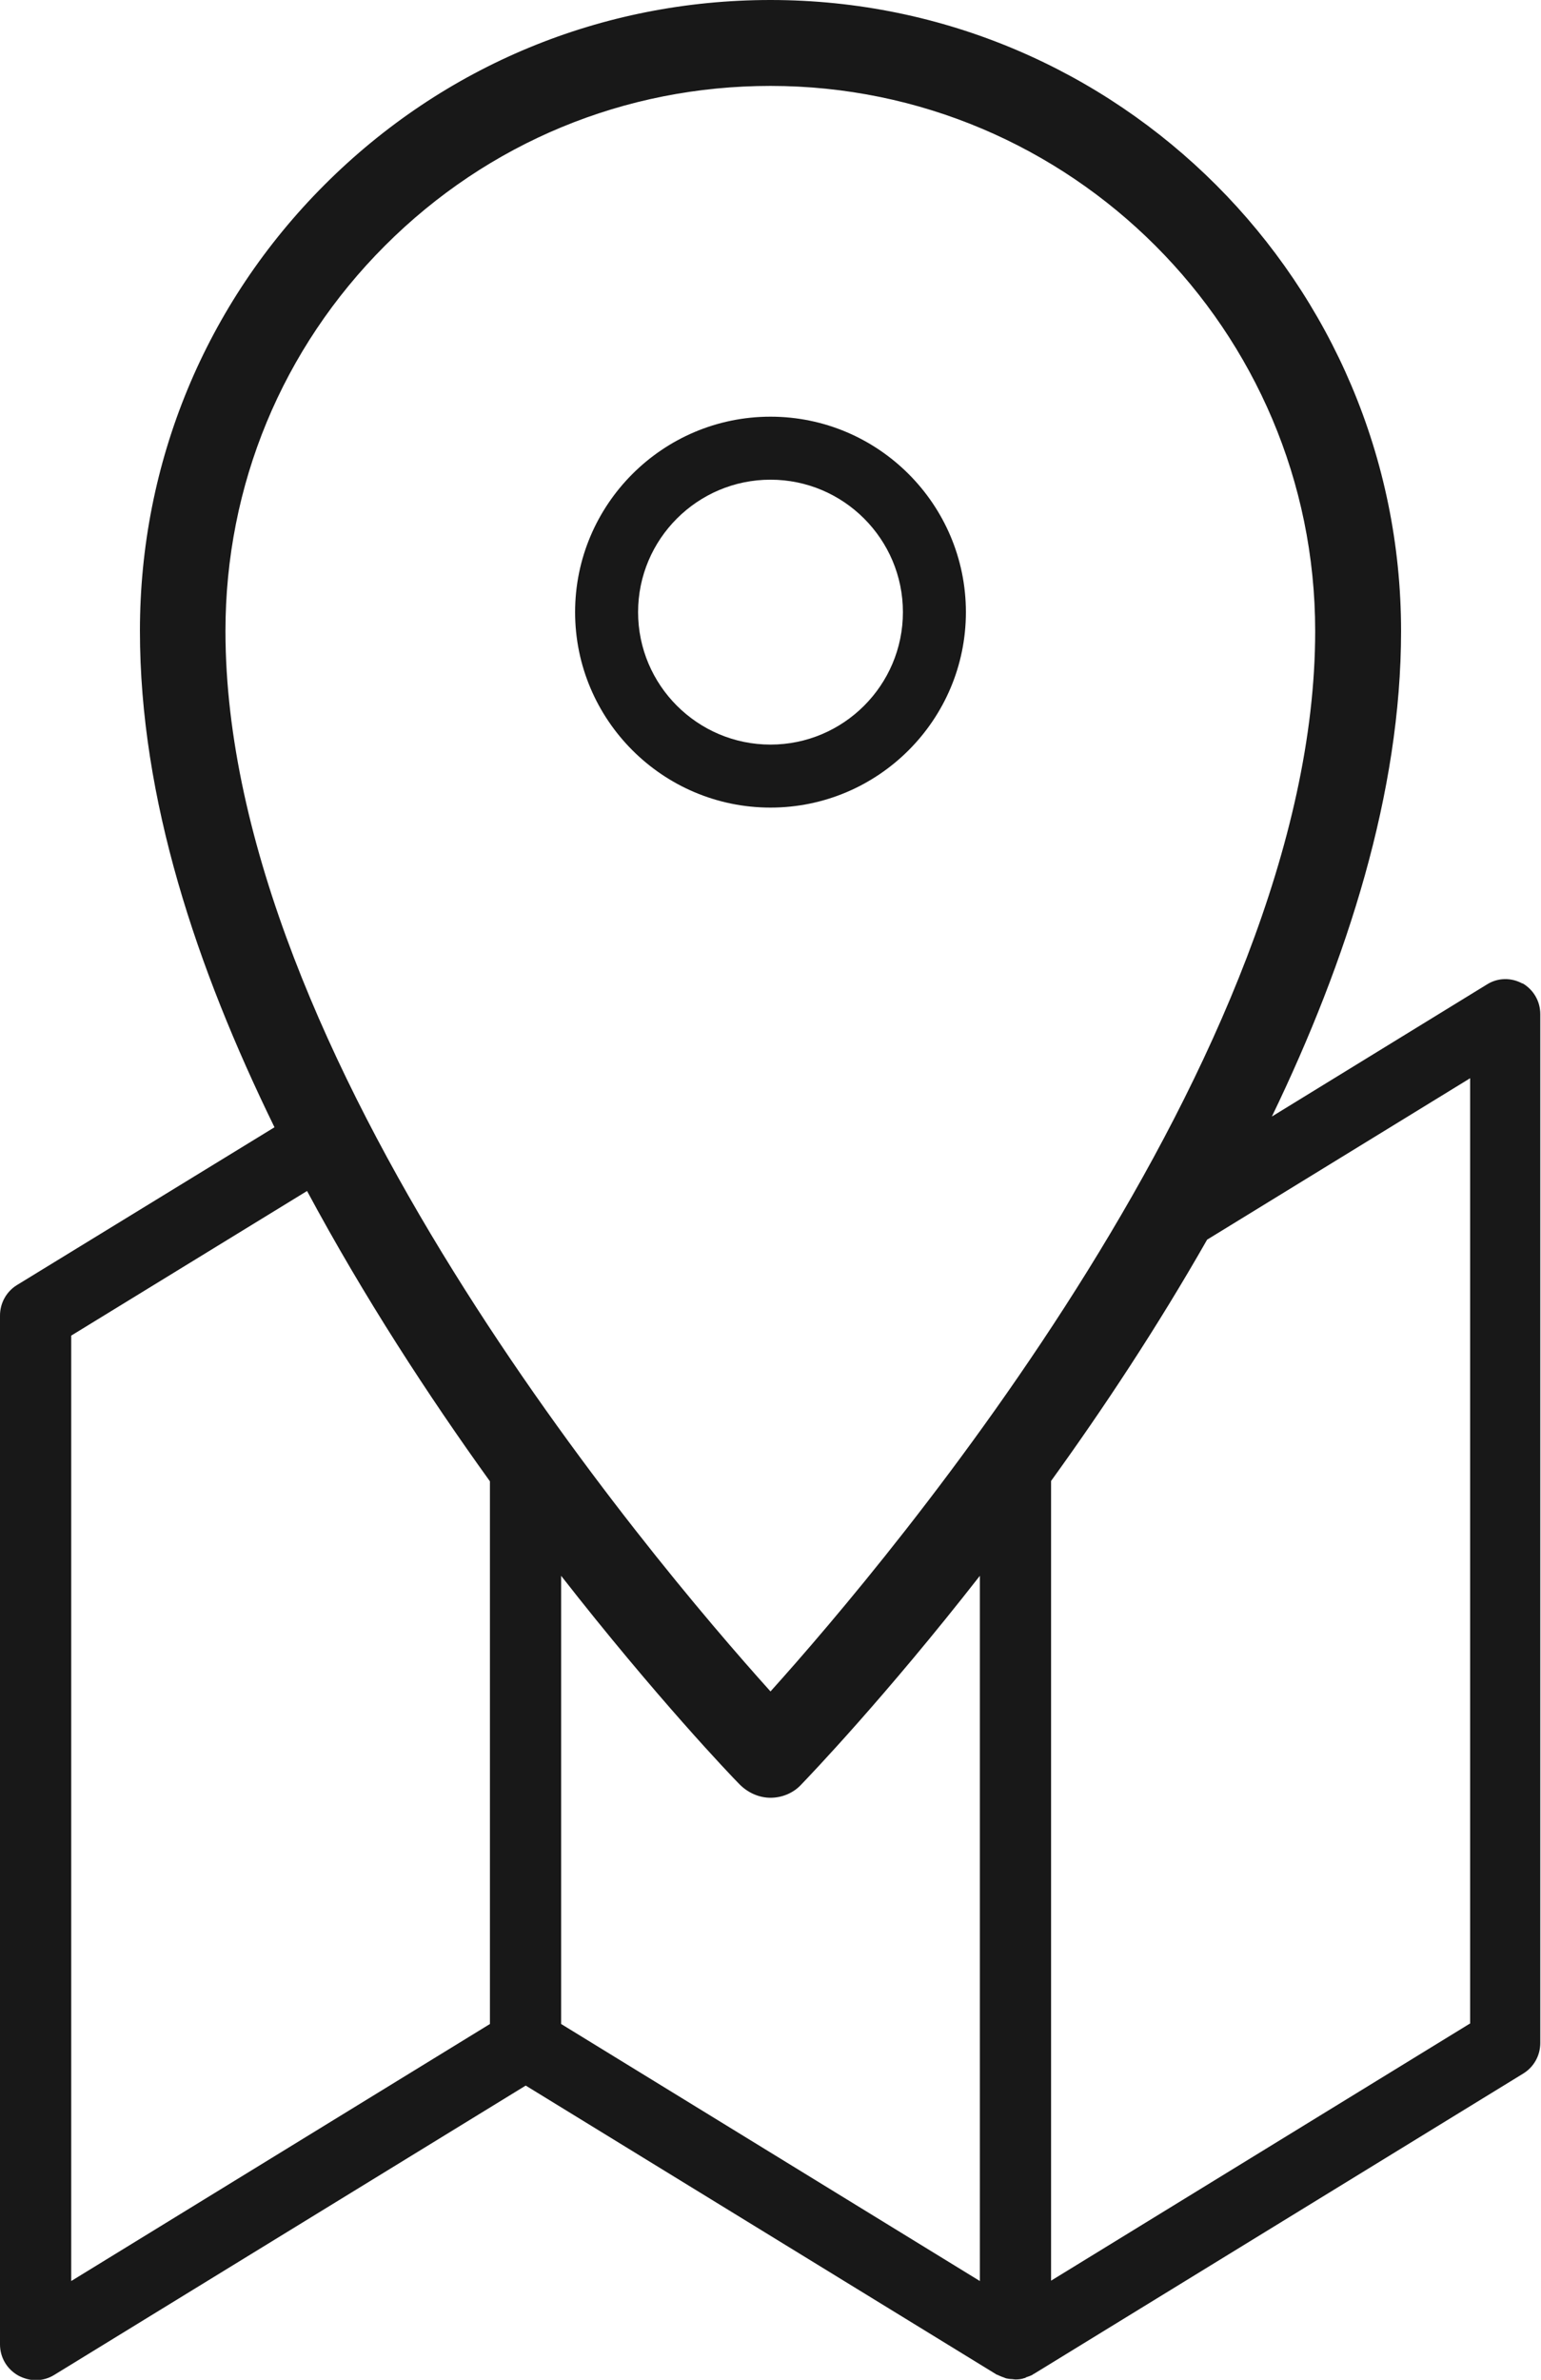 <?xml version="1.0" encoding="UTF-8"?><svg id="Calque_2" xmlns="http://www.w3.org/2000/svg" viewBox="0 0 43.06 66.48"><defs><style>.cls-1{fill:#181818;}</style></defs><g id="Calque_1-2"><path class="cls-1" d="M26.99,17.1c0-3.01-2.45-5.46-5.46-5.46s-5.46,2.45-5.46,5.46,2.45,5.46,5.46,5.46,5.46-2.45,5.46-5.46ZM17.83,17.1c0-2.04,1.66-3.7,3.7-3.7s3.7,1.66,3.7,3.7-1.66,3.7-3.7,3.7-3.7-1.66-3.7-3.7Z"/><path class="cls-1" d="M42.55,27.48c-.32-.18-.7-.17-1,.02l-6.01,3.69c2.11-4.37,3.61-9.06,3.61-13.56C39.15,7.91,31.25,0,21.53,0h0c-4.71,0-9.13,1.83-12.46,5.16-3.33,3.33-5.16,7.76-5.16,12.46s1.58,9.41,3.76,13.87L.47,35.9c-.29.18-.47.5-.47.85v28.74c0,.36.19.69.51.87.15.08.32.13.49.13.18,0,.36-.05.52-.15l13.17-8.08,13.17,8.08s.01,0,.02,0c0,0,0,0,.01.01.04.02.08.03.12.05.04.01.07.03.11.04.05.01.11.02.16.02.03,0,.06.01.09.01.09,0,.18-.01.26-.04.02,0,.03-.01.04-.02.06-.02.12-.04.18-.07,0,0,.01-.01.02-.02,0,0,0,0,.01,0l13.69-8.4c.29-.18.47-.5.47-.85v-28.74c0-.36-.19-.69-.51-.87ZM10.76,6.86c2.88-2.88,6.7-4.46,10.77-4.46h0c8.39,0,15.22,6.83,15.22,15.23,0,11.86-11.88,25.91-15.22,29.62-3.34-3.71-15.23-17.75-15.23-29.62,0-4.07,1.58-7.89,4.46-10.77ZM1.99,37.31l6.59-4.04c1.59,2.96,3.39,5.72,5.11,8.11v15.16l-11.7,7.18v-26.41ZM15.68,44.02c2.64,3.38,4.75,5.59,4.99,5.83.23.23.54.37.86.37s.64-.13.86-.37c.24-.25,2.35-2.45,4.99-5.83v19.7l-11.7-7.18v-12.52ZM41.07,56.53l-11.7,7.18v-22.34c1.46-2.02,2.97-4.3,4.36-6.74l7.35-4.51v26.41Z"/></g></svg>